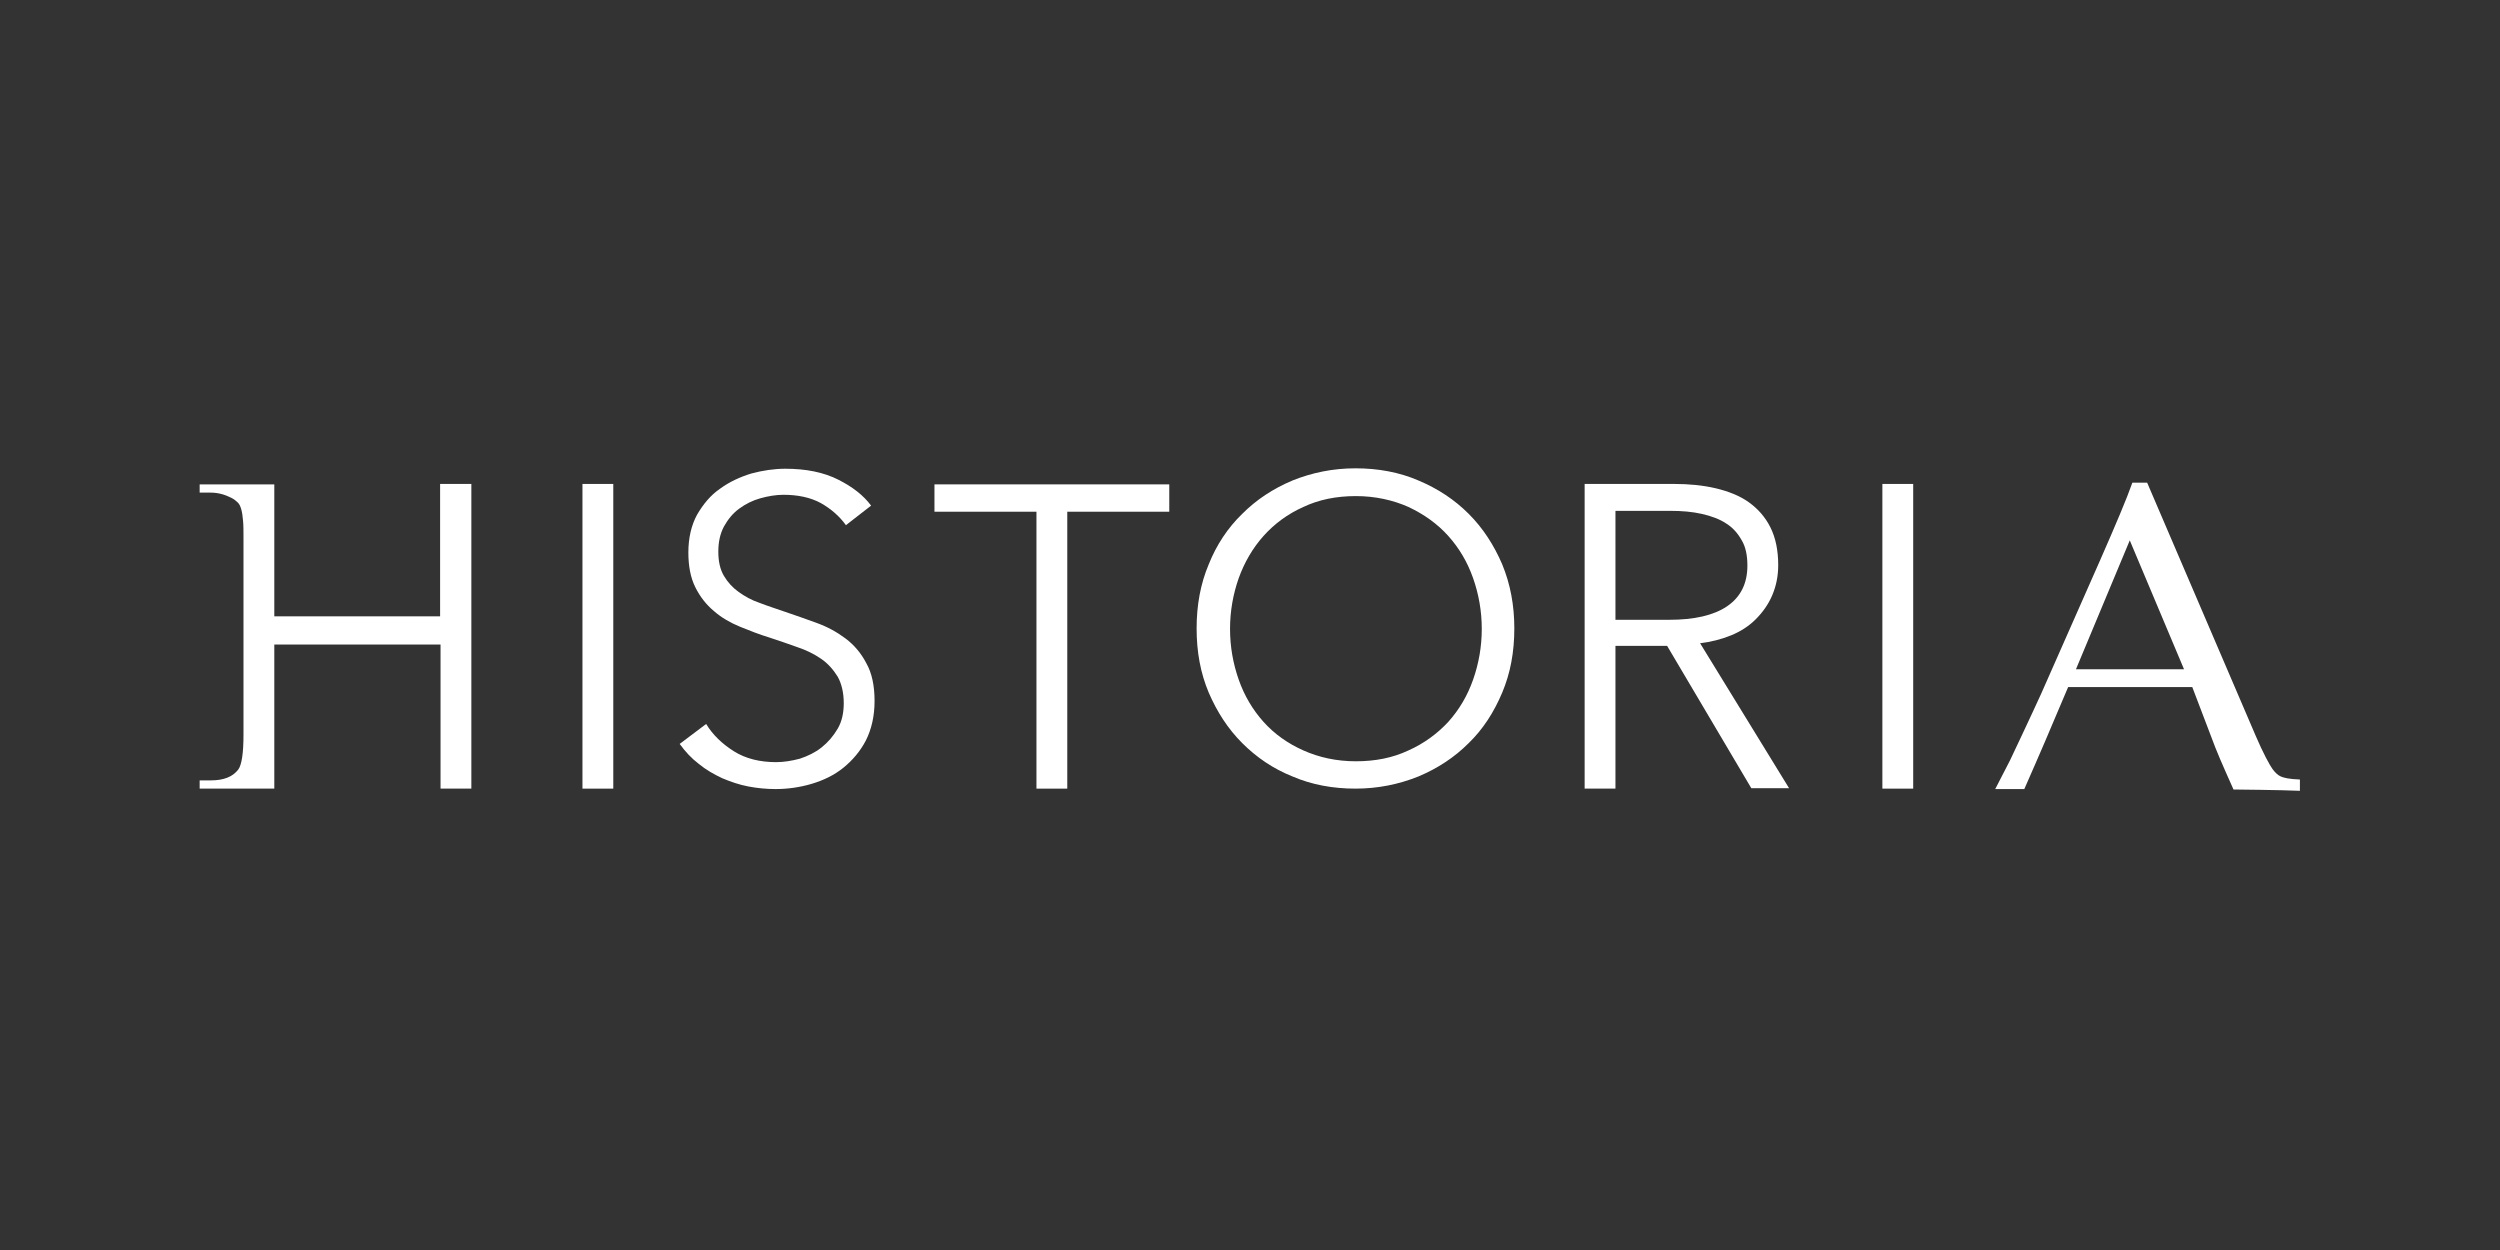 <?xml version="1.0" encoding="utf-8"?>
<svg xmlns="http://www.w3.org/2000/svg" xmlns:xlink="http://www.w3.org/1999/xlink" version="1.1" x="0px" y="0px" viewBox="0 0 576 288" style="enable-background:new 0 0 576 288;">
<rect x="0" y="0" width="576" height="288" fill="#333333" stroke="none"/>
<style type="text/css">
	.st0{fill:#FFFFFF;}
	.st1{display:none;}
	.st2{display:inline;}
	.st3{fill:#FFDC00;}
</style>
<g id="Capa_5">
	<g>
		<path class="st0" d="M101.4,111.5V142H63.2v-30.4H46v1.9h2.5c1.7,0,3.2,0.4,4.8,1.2c0.6,0.3,1.1,0.7,1.5,1.1&#xA;			c0.4,0.4,0.6,0.9,0.8,1.6c0.2,0.7,0.3,1.5,0.4,2.6c0.1,1,0.1,2.4,0.1,4v45.3c0,4.2-0.4,6.9-1.2,8c-1.3,1.7-3.4,2.5-6.3,2.5H46v1.9&#xA;			l17.2,0v-33.2h38.3v33.2h7.1v-70.2H101.4z"/>
		<path class="st0" d="M141.3,181.7h-7.1v-70.2h7.1V181.7z"/>
		<path class="st0" d="M194.9,121c-1.5-2.1-3.5-3.8-5.8-5.1c-2.4-1.3-5.3-1.9-8.6-1.9c-1.7,0-3.5,0.3-5.3,0.8&#xA;			c-1.8,0.5-3.4,1.3-4.9,2.4c-1.5,1.1-2.6,2.5-3.5,4.1c-0.9,1.7-1.3,3.6-1.3,5.8c0,2.2,0.4,4.1,1.3,5.6c0.9,1.5,2,2.7,3.4,3.7&#xA;			c1.4,1,3,1.9,4.8,2.5c1.8,0.7,3.7,1.3,5.7,2c2.4,0.8,4.9,1.7,7.4,2.6c2.5,0.9,4.7,2.1,6.7,3.6c2,1.5,3.6,3.4,4.8,5.7&#xA;			c1.3,2.3,1.9,5.2,1.9,8.7c0,3.5-0.7,6.5-2,9.1c-1.3,2.5-3.1,4.6-5.2,6.3c-2.1,1.7-4.6,2.9-7.3,3.7c-2.7,0.8-5.5,1.2-8.3,1.2&#xA;			c-2.1,0-4.2-0.2-6.3-0.6c-2.1-0.4-4.1-1.1-6-1.9c-1.9-0.9-3.7-1.9-5.4-3.3c-1.7-1.3-3.1-2.8-4.4-4.6l6.1-4.6&#xA;			c1.5,2.5,3.7,4.6,6.4,6.3c2.7,1.7,6,2.5,9.7,2.5c1.8,0,3.6-0.3,5.5-0.8c1.8-0.6,3.5-1.4,5-2.6c1.5-1.2,2.7-2.6,3.7-4.3&#xA;			c1-1.7,1.4-3.7,1.4-5.9c0-2.4-0.5-4.5-1.4-6.1c-1-1.6-2.2-3-3.8-4.1s-3.4-2-5.5-2.7c-2-0.7-4.2-1.5-6.4-2.2&#xA;			c-2.3-0.7-4.6-1.6-6.8-2.5c-2.2-0.9-4.3-2.1-6-3.6c-1.8-1.5-3.2-3.3-4.3-5.5c-1.1-2.2-1.6-4.9-1.6-8c0-3.4,0.7-6.3,2-8.7&#xA;			c1.4-2.4,3.1-4.5,5.3-6c2.2-1.6,4.6-2.7,7.2-3.5c2.6-0.7,5.3-1.1,7.8-1.1c4.8,0,8.8,0.8,12.2,2.5c3.4,1.7,5.9,3.7,7.6,6L194.9,121&#xA;			z"/>
		<path class="st0" d="M245.9,181.7h-7.1v-63.8h-23.5v-6.3h54.1v6.3h-23.5V181.7z"/>
		<path class="st0" d="M348.9,144.8c0,5.4-0.9,10.3-2.8,14.8c-1.9,4.5-4.4,8.4-7.7,11.6c-3.3,3.3-7.1,5.8-11.6,7.7&#xA;			c-4.5,1.8-9.3,2.8-14.5,2.8c-5.2,0-10.1-0.9-14.5-2.8c-4.5-1.8-8.3-4.4-11.6-7.7c-3.3-3.3-5.8-7.2-7.7-11.6&#xA;			c-1.9-4.5-2.8-9.4-2.8-14.8c0-5.4,0.9-10.3,2.8-14.8c1.8-4.5,4.4-8.4,7.7-11.6c3.3-3.3,7.1-5.8,11.6-7.7c4.5-1.8,9.3-2.8,14.5-2.8&#xA;			c5.2,0,10.1,0.9,14.5,2.8c4.5,1.9,8.3,4.4,11.6,7.7c3.3,3.3,5.8,7.2,7.7,11.6C348,134.6,348.9,139.5,348.9,144.8z M341.4,144.9&#xA;			c0-4.1-0.7-8-2-11.7c-1.3-3.7-3.2-6.9-5.7-9.7c-2.5-2.8-5.6-5-9.2-6.7c-3.6-1.6-7.7-2.5-12.1-2.5c-4.5,0-8.5,0.8-12.1,2.5&#xA;			c-3.6,1.6-6.7,3.9-9.2,6.7c-2.5,2.8-4.4,6.1-5.7,9.7c-1.3,3.7-2,7.6-2,11.7c0,4.1,0.7,8,2,11.7c1.3,3.7,3.2,6.9,5.7,9.7&#xA;			c2.5,2.8,5.6,5,9.2,6.6c3.6,1.6,7.6,2.5,12.1,2.5c4.5,0,8.5-0.8,12.1-2.5c3.6-1.6,6.7-3.9,9.2-6.6c2.5-2.8,4.4-6,5.7-9.7&#xA;			C340.7,152.9,341.4,149,341.4,144.9z"/>
		<path class="st0" d="M372.2,181.7h-7.1v-70.2h20.6c3.4,0,6.6,0.3,9.6,1c2.9,0.7,5.5,1.7,7.6,3.2c2.1,1.5,3.8,3.4,5,5.8&#xA;			c1.2,2.4,1.8,5.3,1.8,8.7c0,2.6-0.5,4.9-1.4,7c-0.9,2.1-2.2,3.9-3.8,5.5c-1.6,1.6-3.5,2.8-5.7,3.7c-2.2,0.9-4.6,1.5-7.1,1.8&#xA;			l20.5,33.4h-8.7l-19.4-32.8h-11.9V181.7z M372.2,142.8h12.4c5.7,0,10.2-1,13.3-3.1c3.1-2.1,4.7-5.2,4.7-9.4c0-2.3-0.4-4.3-1.3-5.8&#xA;			c-0.9-1.6-2-2.9-3.6-3.9c-1.5-1-3.4-1.7-5.6-2.2c-2.2-0.5-4.6-0.7-7.2-0.7h-12.7V142.8z"/>
		<path class="st0" d="M440.8,181.7h-7.1v-70.2h7.1V181.7z"/>
		<path class="st0" d="M505.1,158.3h-28.6l-3.4,8c-2.2,5.3-6.7,15.5-6.7,15.5l-4.1,0h-2.6l3.4-6.6c0,0,4.7-9.9,7.2-15.4l13.6-30.8&#xA;			c3.6-8.2,6.1-14.1,7.4-17.8h3.4l25,58.3c1.7,4,3.3,6.9,3.9,7.7c0.6,0.8,1.2,1.4,1.9,1.7c0.7,0.3,1.8,0.6,4.4,0.7v2.6&#xA;			c-4.3-0.2-15.3-0.3-15.3-0.3s-3.2-7.1-4.2-9.7L505.1,158.3z M478.3,154.2h24.9l-12.5-29.7L478.3,154.2z"/>
	</g>
</g>
<g id="Capa_6" class="st1">
	<g class="st2">
		<path class="st3" d="M101.4,111.5V142H63.2v-30.4H46v1.9h2.5c1.7,0,3.2,0.4,4.8,1.2c0.6,0.3,1.1,0.7,1.5,1.1&#xA;			c0.4,0.4,0.6,0.9,0.8,1.6c0.2,0.7,0.3,1.5,0.4,2.6c0.1,1,0.1,2.4,0.1,4v45.3c0,4.2-0.4,6.9-1.2,8c-1.3,1.7-3.4,2.5-6.3,2.5H46v1.9&#xA;			l17.2,0v-33.2h38.3v33.2h7.1v-70.2H101.4z"/>
		<path class="st3" d="M141.3,181.7h-7.1v-70.2h7.1V181.7z"/>
		<path class="st3" d="M194.9,121c-1.5-2.1-3.5-3.8-5.8-5.1c-2.4-1.3-5.3-1.9-8.6-1.9c-1.7,0-3.5,0.3-5.3,0.8&#xA;			c-1.8,0.5-3.4,1.3-4.9,2.4c-1.5,1.1-2.6,2.5-3.5,4.1c-0.9,1.7-1.3,3.6-1.3,5.8c0,2.2,0.4,4.1,1.3,5.6c0.9,1.5,2,2.7,3.4,3.7&#xA;			c1.4,1,3,1.9,4.8,2.5c1.8,0.7,3.7,1.3,5.7,2c2.4,0.8,4.9,1.7,7.4,2.6c2.5,0.9,4.7,2.1,6.7,3.6c2,1.5,3.6,3.4,4.8,5.7&#xA;			c1.3,2.3,1.9,5.2,1.9,8.7c0,3.5-0.7,6.5-2,9.1c-1.3,2.5-3.1,4.6-5.2,6.3c-2.1,1.7-4.6,2.9-7.3,3.7c-2.7,0.8-5.5,1.2-8.3,1.2&#xA;			c-2.1,0-4.2-0.2-6.3-0.6c-2.1-0.4-4.1-1.1-6-1.9c-1.9-0.9-3.7-1.9-5.4-3.3c-1.7-1.3-3.1-2.8-4.4-4.6l6.1-4.6&#xA;			c1.5,2.5,3.7,4.6,6.4,6.3c2.7,1.7,6,2.5,9.7,2.5c1.8,0,3.6-0.3,5.5-0.8c1.8-0.6,3.5-1.4,5-2.6c1.5-1.2,2.7-2.6,3.7-4.3&#xA;			c1-1.7,1.4-3.7,1.4-5.9c0-2.4-0.5-4.5-1.4-6.1c-1-1.6-2.2-3-3.8-4.1s-3.4-2-5.5-2.7c-2-0.7-4.2-1.5-6.4-2.2&#xA;			c-2.3-0.7-4.6-1.6-6.8-2.5c-2.2-0.9-4.3-2.1-6-3.6c-1.8-1.5-3.2-3.3-4.3-5.5c-1.1-2.2-1.6-4.9-1.6-8c0-3.4,0.7-6.3,2-8.7&#xA;			c1.4-2.4,3.1-4.5,5.3-6c2.2-1.6,4.6-2.7,7.2-3.5c2.6-0.7,5.3-1.1,7.8-1.1c4.8,0,8.8,0.8,12.2,2.5c3.4,1.7,5.9,3.7,7.6,6L194.9,121&#xA;			z"/>
		<path class="st3" d="M245.9,181.7h-7.1v-63.8h-23.5v-6.3h54.1v6.3h-23.5V181.7z"/>
		<path class="st3" d="M348.9,144.8c0,5.4-0.9,10.3-2.8,14.8c-1.9,4.5-4.4,8.4-7.7,11.6c-3.3,3.3-7.1,5.8-11.6,7.7&#xA;			c-4.5,1.8-9.3,2.8-14.5,2.8c-5.2,0-10.1-0.9-14.5-2.8c-4.5-1.8-8.3-4.4-11.6-7.7c-3.3-3.3-5.8-7.2-7.7-11.6&#xA;			c-1.9-4.5-2.8-9.4-2.8-14.8c0-5.4,0.9-10.3,2.8-14.8c1.8-4.5,4.4-8.4,7.7-11.6c3.3-3.3,7.1-5.8,11.6-7.7c4.5-1.8,9.3-2.8,14.5-2.8&#xA;			c5.2,0,10.1,0.9,14.5,2.8c4.5,1.9,8.3,4.4,11.6,7.7c3.3,3.3,5.8,7.2,7.7,11.6C348,134.6,348.9,139.5,348.9,144.8z M341.4,144.9&#xA;			c0-4.1-0.7-8-2-11.7c-1.3-3.7-3.2-6.9-5.7-9.7c-2.5-2.8-5.6-5-9.2-6.7c-3.6-1.6-7.7-2.5-12.1-2.5c-4.5,0-8.5,0.8-12.1,2.5&#xA;			c-3.6,1.6-6.7,3.9-9.2,6.7c-2.5,2.8-4.4,6.1-5.7,9.7c-1.3,3.7-2,7.6-2,11.7c0,4.1,0.7,8,2,11.7c1.3,3.7,3.2,6.9,5.7,9.7&#xA;			c2.5,2.8,5.6,5,9.2,6.6c3.6,1.6,7.6,2.5,12.1,2.5c4.5,0,8.5-0.8,12.1-2.5c3.6-1.6,6.7-3.9,9.2-6.6c2.5-2.8,4.4-6,5.7-9.7&#xA;			C340.7,152.9,341.4,149,341.4,144.9z"/>
		<path class="st3" d="M372.2,181.7h-7.1v-70.2h20.6c3.4,0,6.6,0.3,9.6,1c2.9,0.7,5.5,1.7,7.6,3.2c2.1,1.5,3.8,3.4,5,5.8&#xA;			c1.2,2.4,1.8,5.3,1.8,8.7c0,2.6-0.5,4.9-1.4,7c-0.9,2.1-2.2,3.9-3.8,5.5c-1.6,1.6-3.5,2.8-5.7,3.7c-2.2,0.9-4.6,1.5-7.1,1.8&#xA;			l20.5,33.4h-8.7l-19.4-32.8h-11.9V181.7z M372.2,142.8h12.4c5.7,0,10.2-1,13.3-3.1c3.1-2.1,4.7-5.2,4.7-9.4c0-2.3-0.4-4.3-1.3-5.8&#xA;			c-0.9-1.6-2-2.9-3.6-3.9c-1.5-1-3.4-1.7-5.6-2.2c-2.2-0.5-4.6-0.7-7.2-0.7h-12.7V142.8z"/>
		<path class="st3" d="M440.8,181.7h-7.1v-70.2h7.1V181.7z"/>
		<path class="st3" d="M505.1,158.3h-28.6l-3.4,8c-2.2,5.3-6.7,15.5-6.7,15.5l-4.1,0h-2.6l3.4-6.6c0,0,4.7-9.9,7.2-15.4l13.6-30.8&#xA;			c3.6-8.2,6.1-14.1,7.4-17.8h3.4l25,58.3c1.7,4,3.3,6.9,3.9,7.7c0.6,0.8,1.2,1.4,1.9,1.7c0.7,0.3,1.8,0.6,4.4,0.7v2.6&#xA;			c-4.3-0.2-15.3-0.3-15.3-0.3s-3.2-7.1-4.2-9.7L505.1,158.3z M478.3,154.2h24.9l-12.5-29.7L478.3,154.2z"/>
	</g>
</g>
</svg>